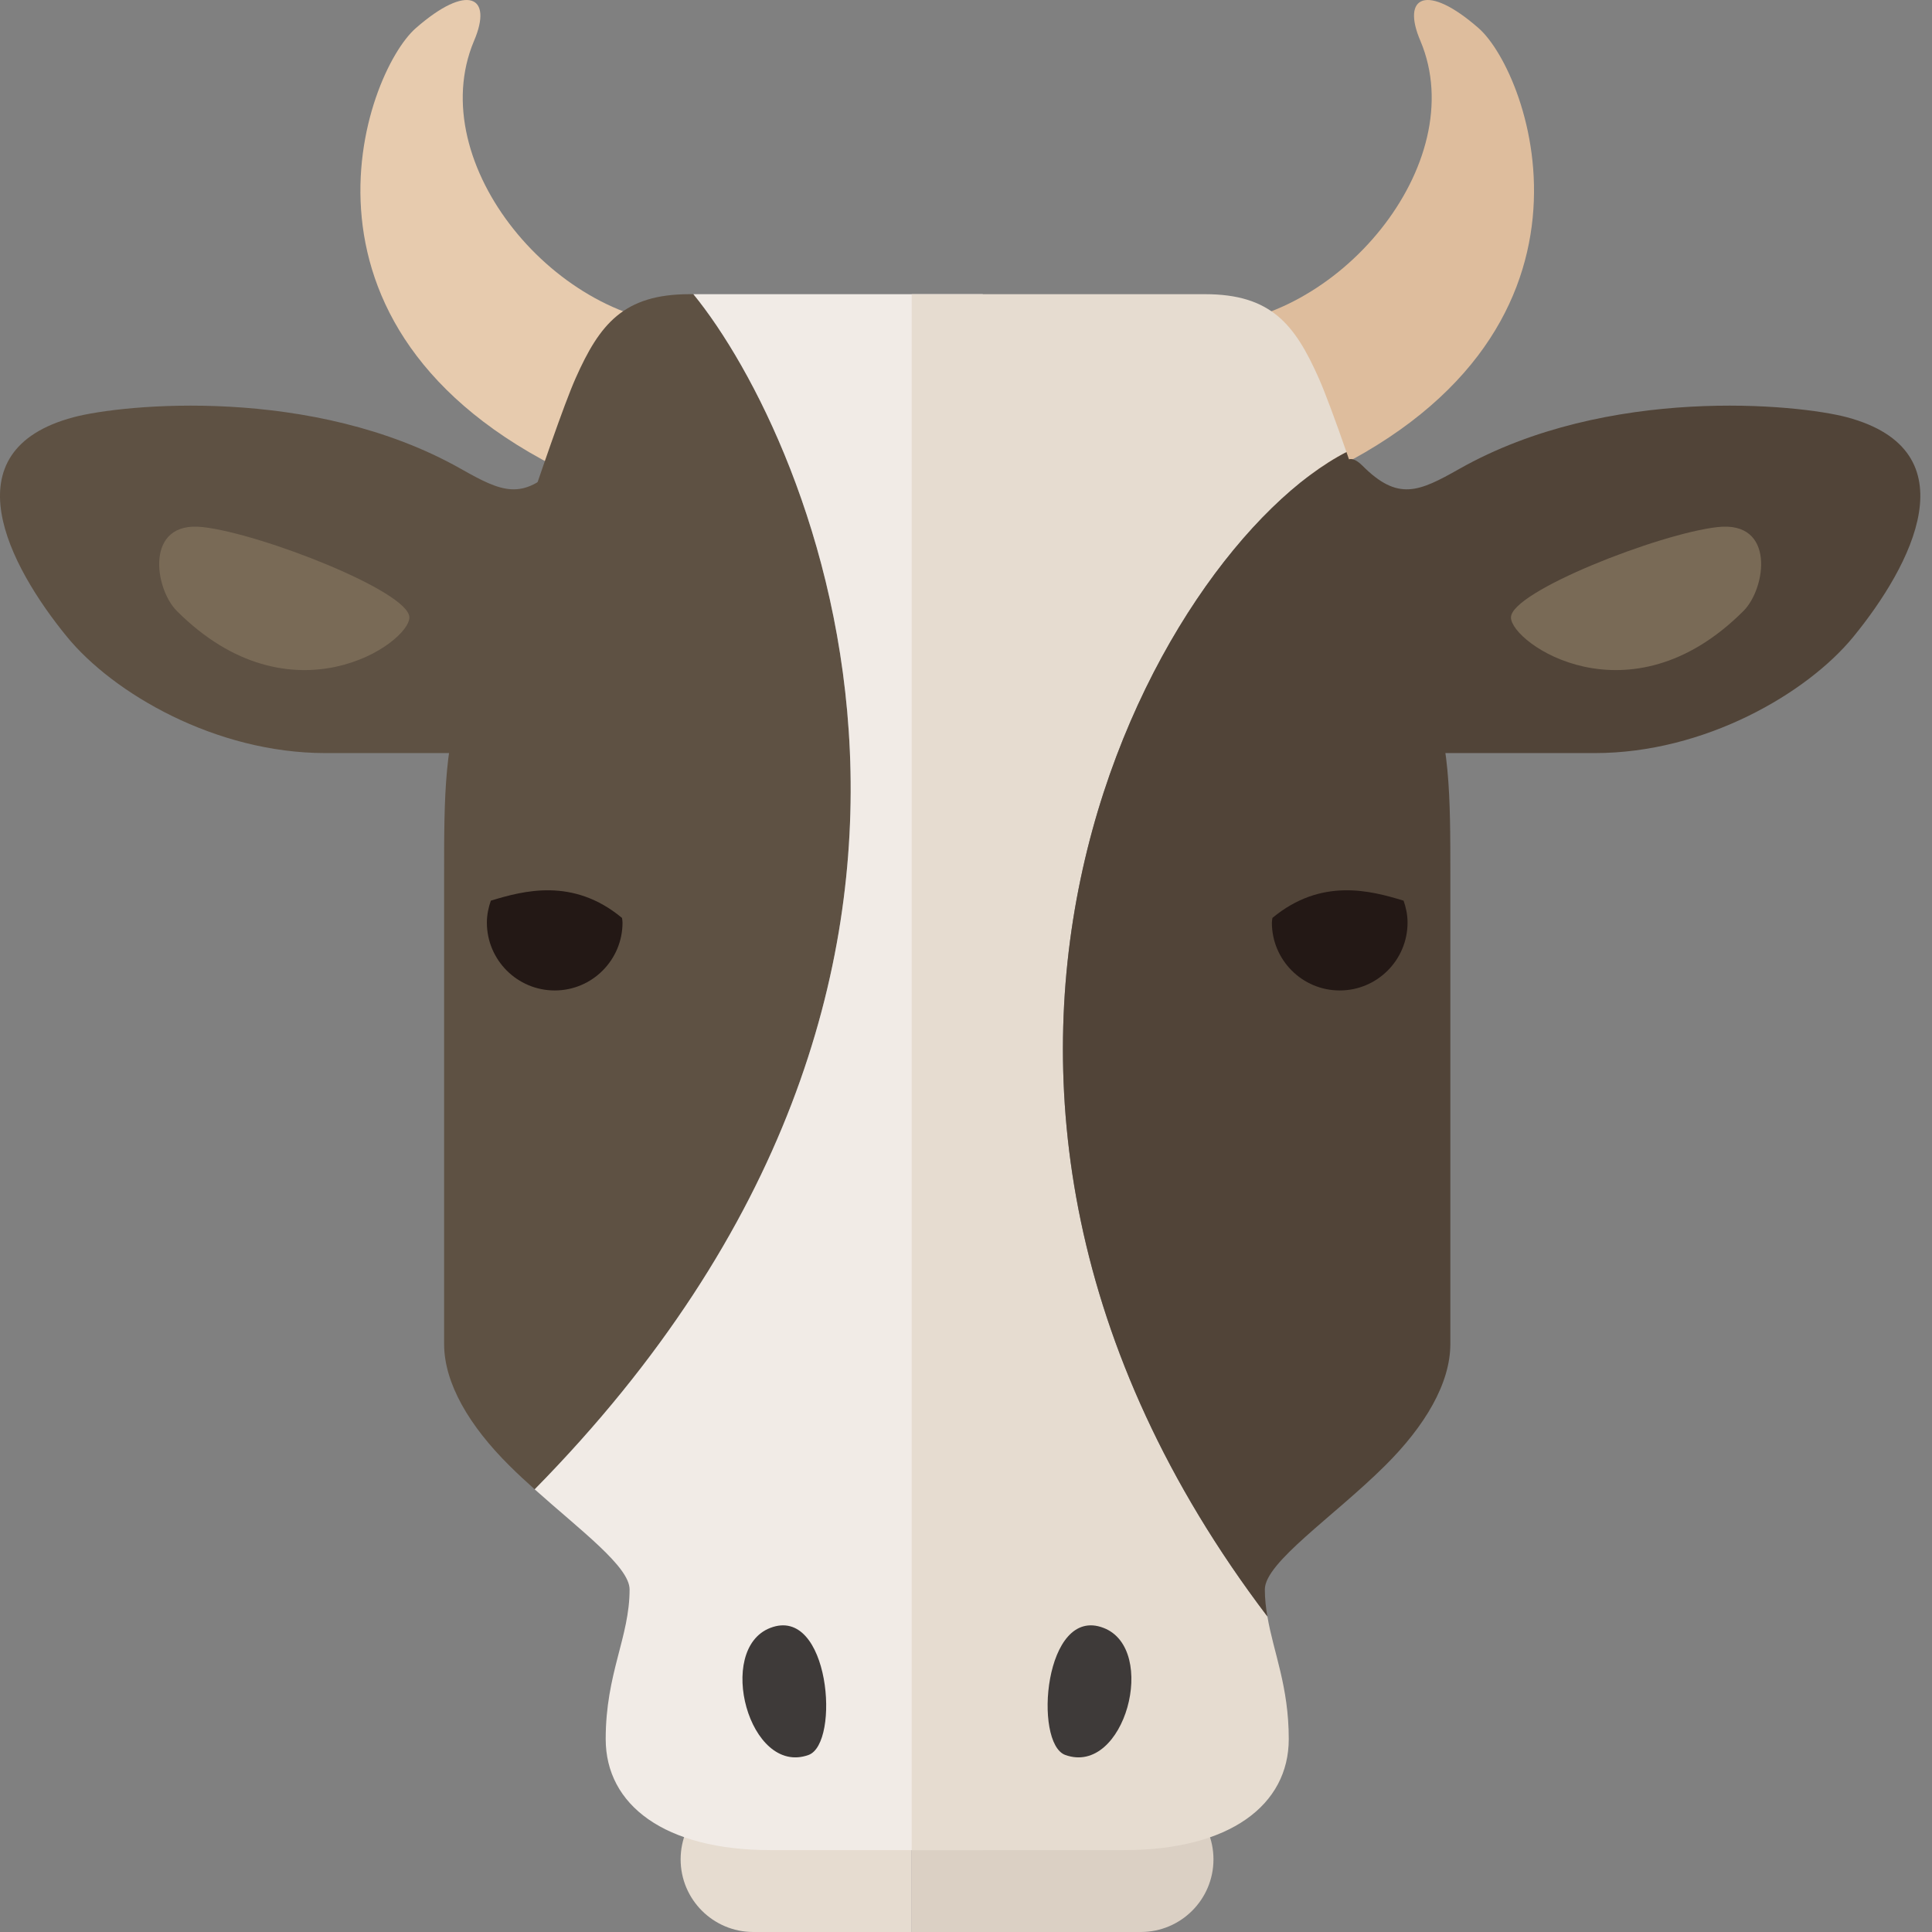 <?xml version="1.0" encoding="iso-8859-1"?>

<!DOCTYPE svg PUBLIC "-//W3C//DTD SVG 1.1//EN" "http://www.w3.org/Graphics/SVG/1.1/DTD/svg11.dtd">

<svg height="800px" width="800px" version="1.1" id="_x34_" xmlns="http://www.w3.org/2000/svg" xmlns:xlink="http://www.w3.org/1999/xlink" 
	 viewBox="0 0 512 512"  xml:space="preserve">
<rect x="0" y="0" width="512" height="512" fill="#808080" stroke="none"/>
<g>
	<g>
		<path style="fill:#DBD0C4;" d="M302.324,473.485h-60.715V512h60.715c10.628,0,19.258-8.618,19.258-19.251
			C321.582,482.121,312.952,473.485,302.324,473.485z"/>
		<path style="fill:#E6DCD0;" d="M199.625,473.485c-10.622,0-19.251,8.636-19.251,19.263c0,10.634,8.63,19.251,19.251,19.251h41.984
			v-38.515H199.625z"/>
	</g>
	<path style="fill:#E7CBAE;" d="M183.806,86.173c-35.953,0-71.888-42.786-58.198-75.307c5.129-11.961-1.713-15.393-15.409-3.413
		c-13.684,11.993-39.373,82.152,44.508,119.803L183.806,86.173z"/>
	<path style="fill:#5E5143;" d="M19.484,110.571c12.844-3.426,63.33-8.567,102.69,13.696c10.787,6.1,16.26,8.574,25.68-0.864
		c15.424-15.418,0.614,76.171-6.855,76.171c-10.268,0-35.934,0-54.76,0c-29.101,0-56.196-15.819-68.478-30.805
		C2.359,149.938-13.758,119.433,19.484,110.571z"/>
	<g>
		<path style="fill:#5E5143;" d="M183.756,77.962c-0.301,0-0.739,0-1.04,0c-17.447,0-23.798,7.941-30.145,22.213
			c-6.338,14.266-24.233,71.161-28.557,80.874c-6.344,14.285-6.319,30.148-6.319,50.764c0,20.623,0,100.571,0,124.361
			c0,10.427,6.717,21.756,17.326,32.265c2.135,2.129,4.402,4.215,6.679,6.25C277.055,257.108,215.056,116.276,183.756,77.962z"/>
		<path style="fill:#F1EBE6;" d="M183.756,77.962c31.3,38.314,93.299,179.146-42.056,316.728
			c12.215,10.935,25.147,20.516,25.147,26.528c0,12.688-6.331,22.207-6.331,39.648c0,17.447,15.581,29.434,43.7,29.434
			c14.279,0,56.232,0,56.232,0V77.962C241.728,77.962,201.711,77.962,183.756,77.962z"/>
	</g>
	<g>
		<path style="fill:#DEBD9D;" d="M318.244,86.173c35.947,0,71.894-42.786,58.191-75.307c-5.142-11.961,1.716-15.393,15.4-3.413
			c13.702,11.993,39.372,82.152-44.489,119.803L318.244,86.173z"/>
		<path style="fill:#796A56;" d="M371.964,238.684c0.645,1.835,1.052,3.758,1.052,5.812c0,9.92-8.054,17.986-17.974,17.986
			c-9.932,0-17.98-8.066-17.98-17.986c0-0.419,0.107-0.827,0.138-1.234C350.177,232.484,363.322,236.054,371.964,238.684z"/>
		<g>
			<path style="fill:#E6DCD0;" d="M356.828,119.802c-2.975-8.517-5.618-15.706-7.365-19.627
				c-6.344-14.272-12.681-22.213-30.122-22.213c-17.467,0-58.693,0-77.731,0V490.3c0,0,41.94,0,56.219,0
				c28.125,0,43.706-11.987,43.706-29.434c0-14.022-4.052-22.939-5.661-32.484C227.731,285.878,306.495,145.673,356.828,119.802z"/>
			<path style="fill:#514438;" d="M367.029,388.44c10.602-10.509,17.328-21.838,17.328-32.265c0-23.791,0-103.738,0-124.361
				c0-20.616,0.019-36.479-6.325-50.764c-3.131-7.039-13.389-38.833-21.205-61.248c-50.332,25.871-129.096,166.076-20.955,308.58
				c-0.401-2.323-0.676-4.672-0.676-7.164C335.197,414.079,353.427,401.942,367.029,388.44z"/>
		</g>
	</g>
	<path style="fill:#796A56;" d="M46.867,161.918c-5.997-5.993-8.555-23.973,6.848-22.238c15.409,1.69,54.772,17.097,54.772,23.947
		C108.487,170.479,77.127,192.185,46.867,161.918z"/>
	<path style="fill:#514438;" d="M489.437,110.571c-12.851-3.426-63.34-8.567-102.706,13.696c-10.778,6.1-16.264,8.574-25.677-0.864
		c-15.431-15.418-0.607,76.171,6.864,76.171c10.258,0,35.922,0,54.747,0c29.102,0,56.206-15.819,68.481-30.805
		C506.552,149.938,522.659,119.433,489.437,110.571z"/>
	<path style="fill:#796A56;" d="M462.031,161.918c6.006-5.993,8.561-23.973-6.839-22.238c-15.406,1.69-54.772,17.097-54.772,23.947
		C400.421,170.479,431.79,192.185,462.031,161.918z"/>
	<g>
		<path style="fill:#231815;" d="M130.077,238.684c-0.633,1.835-1.049,3.758-1.049,5.812c0,9.92,8.051,17.986,17.98,17.986
			c9.917,0,17.967-8.066,17.967-17.986c0-0.419-0.088-0.827-0.132-1.234C151.867,232.484,138.719,236.054,130.077,238.684z"/>
		<path style="fill:#231815;" d="M371.964,238.684c0.645,1.835,1.052,3.758,1.052,5.812c0,9.92-8.054,17.986-17.974,17.986
			c-9.932,0-17.98-8.066-17.98-17.986c0-0.419,0.107-0.827,0.138-1.234C350.177,232.484,363.322,236.054,371.964,238.684z"/>
	</g>
	<g>
		<path style="fill:#3E3A39;" d="M204.147,431.407c15.725-6.056,18.63,30.649,10.101,33.686
			C198.517,470.711,189.542,437.012,204.147,431.407z"/>
		<path style="fill:#3E3A39;" d="M292.442,431.407c-15.731-6.056-18.643,30.649-10.107,33.686
			C298.06,470.711,307.052,437.012,292.442,431.407z"/>
	</g>
</g>
</svg>